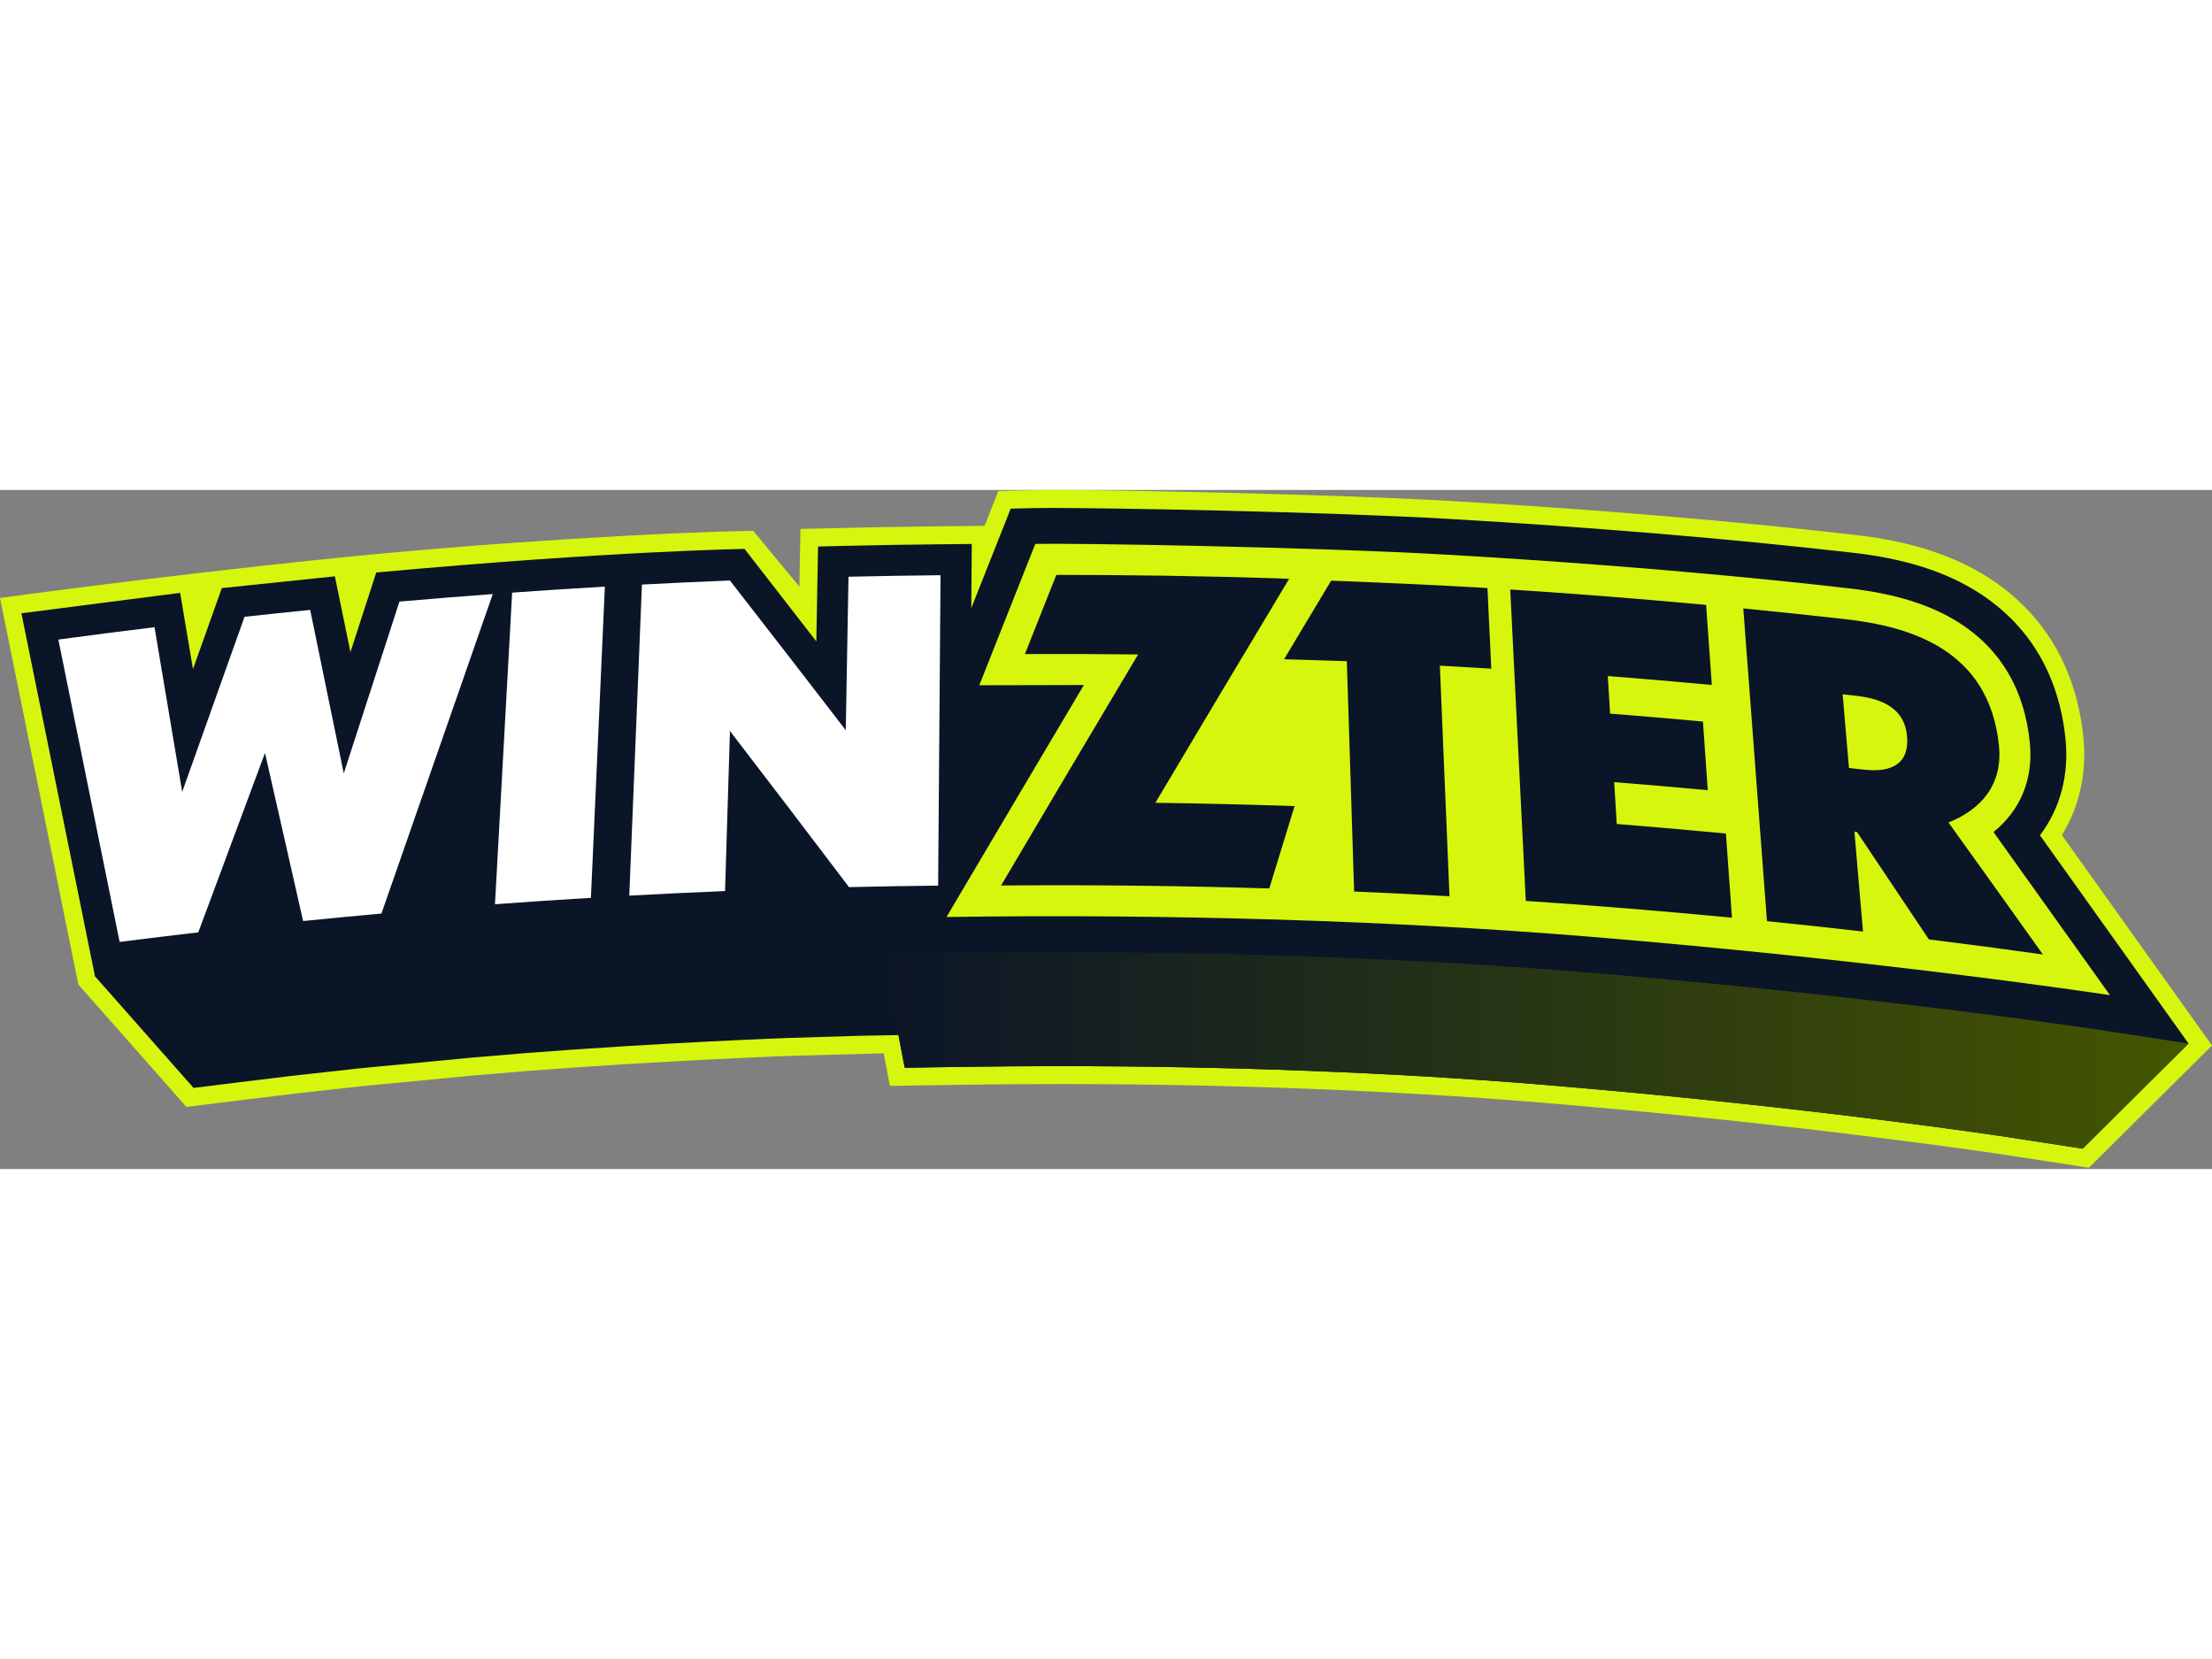 <?xml version="1.0"?>
<svg xmlns="http://www.w3.org/2000/svg" width="160" height="120" viewBox="0 0 1000 307" fill="none">
<rect x="0" y="0" width="1000" height="307" fill="#808080" stroke="none"/>
<g clip-path="url(#clip0_283_2)">
<path d="M932.12 156.03C940.14 143.12 943.49 127.9 941.83 111.63C940.26 96.25 935.87 82.35 928.78 70.31C921.53 58 911.5 47.68 898.97 39.65C882.91 29.35 862.94 23 837.92 20.24L836.09 20.03C783.06 13.97 718.97 8.63 655.64 4.98C598.49 1.7 503.05 0 474.91 0C471.67 0 451.35 0.46 451.35 0.46L445.1 16.23L424.98 16.43C411.04 16.57 396.94 16.8 383.08 17.13L361.86 17.62L361.39 43.7L340.52 18.48C303.66 18.98 221.13 23.58 146.37 31.31C68.91 39.32 0 48.84 0 48.84L35.42 223.59L84.28 278.92C84.28 278.92 121.57 274.26 132.04 273.04L163.39 269.56L214.35 264.68L237.96 262.7C298.62 257.97 356.53 255.86 357.11 255.84L399.51 254.68L402.31 269.4L435.22 268.91C449.64 268.69 464.37 268.58 479 268.58C554.54 268.58 629.26 271.43 695.07 276.83C815.07 286.67 905.16 300.39 906.06 300.52L944.37 306.41L1000 251.15C1000 251.15 948.48 178.93 932.12 156.02V156.03Z" fill="#D6F60E"/>
<path d="M880.95 212.85C889.22 201.87 892.87 188.28 891.35 173.44C891.25 172.43 891.12 171.42 890.99 170.42C887.53 170.19 884.06 169.98 880.6 169.78C853.51 168.23 826.38 168.65 799.26 168.37C750.2 167.87 701.14 166.51 652.13 164C604.02 161.53 556.06 157.2 507.87 156.39C483.88 155.99 459.93 156.91 435.95 157.01C411.15 157.11 385.56 136.26 360.79 135.26C336.6 134.28 313.22 153.15 289.01 152.61C266.44 152.11 245.1 108.09 222.75 110.97C187.48 115.87 150.99 168.09 115.28 166.76C98.88 166.15 80.5 164.36 64.7 157.78L42.92 219.84L87.51 270.33C87.51 270.33 120.49 266.2 131.11 264.97L162.55 261.48L213.61 256.59L237.27 254.61C298.82 249.81 356.8 247.73 356.8 247.73L388.93 246.75L406.18 246.45L408.98 261.19L435.08 260.8C449.56 260.58 464.33 260.47 478.98 260.47C554.74 260.47 629.69 263.33 695.71 268.75C816.42 278.65 906.37 292.37 907.27 292.51L941.54 297.78L989.38 250.26C989.07 249.82 880.93 212.85 880.93 212.85H880.95Z" fill="#0B1528"/>
<path d="M967.09 218.98C966.75 218.5 938.22 178.52 922.23 156.14C931.39 143.97 935.44 128.91 933.76 112.47C932.31 98.26 928.28 85.47 921.79 74.44C915.19 63.23 906.04 53.83 894.59 46.49C879.61 36.88 860.78 30.93 837.03 28.32C836.6 28.27 835.96 28.2 835.17 28.11C782.28 22.07 718.36 16.74 655.17 13.1C598.18 9.82 502.99 8.13 474.91 8.13C471.73 8.13 469.29 8.15 467.64 8.19L456.91 8.45L452.96 18.43L439.1 53.42L439.32 24.42L425.06 24.56C411.15 24.7 397.09 24.93 383.26 25.25L369.82 25.56L369.05 68.45C359.65 56.3 336.6 26.66 336.6 26.66C336.6 26.66 277.64 27.49 170.1 37.31C170.1 37.31 161.38 64.2 158.43 73.3C156.92 65.98 151.39 39.04 151.39 39.04L100.28 44.37C100.28 44.37 90.64 71.45 87.24 81C86.04 73.88 81.44 46.52 81.44 46.52L9.68 55.76L42.94 219.84L55.85 218.2C67.58 216.71 79.49 215.27 91.26 213.9L99.79 212.91C99.79 212.91 111.98 180.1 116.54 167.83C118.8 177.81 126.1 210.03 126.1 210.03L182.69 204.62C182.69 204.62 204.41 142.2 213.7 115.54L208.91 202.42C277.12 197.1 341.38 194.79 341.38 194.79L342.79 148.71C352.72 161.71 376.99 193.71 376.99 193.71L408.97 193.2L399.21 209.71L428.13 209.28C444.17 209.04 460.54 208.92 476.78 208.92C560.74 208.92 643.79 212.09 716.97 218.1C850.75 229.08 950.43 244.28 951.42 244.43L989.4 250.27L967.09 218.99V218.98Z" fill="#0B1528"/>
<path d="M989.4 250.26L941.56 297.78L907.3 292.52C906.41 292.38 816.46 278.66 695.75 268.76C629.73 263.34 554.78 260.48 479.02 260.48C464.37 260.48 449.6 260.59 435.12 260.81L409.01 261.2L406.21 246.46L399.24 209.72L428.16 209.29C444.21 209.05 460.57 208.92 476.81 208.92C560.77 208.92 643.83 212.1 717 218.1C850.78 229.08 950.46 244.28 951.45 244.44L989.41 250.26H989.4Z" fill="url(#paint0_linear_283_2)"/>
<path d="M119.79 118.92C109.87 145.57 99.82 172.59 89.64 200C77.79 201.37 65.94 202.81 54.08 204.32C44.64 157.67 35.41 112.12 26.38 67.64C40.88 65.67 55.38 63.81 69.85 62.04C73.97 86.54 78.14 111.35 82.37 136.48C91.88 109.74 101.27 83.36 110.54 57.34C120.44 56.26 130.34 55.22 140.23 54.23C145.23 78.55 150.29 103.18 155.41 128.13C163.91 101.89 172.3 76.01 180.58 50.46C194.65 49.23 208.71 48.1 222.77 47.06C206.38 94.01 189.61 142.14 172.44 191.5C160.64 192.56 148.84 193.68 137.03 194.88C131.22 169.23 125.48 143.92 119.81 118.94L119.79 118.92Z" fill="white"/>
<path d="M231.53 46.41C245.51 45.41 259.48 44.51 273.45 43.7C271.39 89.54 269.29 136.43 267.14 184.39C252.69 185.26 238.23 186.22 223.77 187.29C226.42 139.26 229 92.32 231.53 46.41Z" fill="white"/>
<path d="M329.99 108.96C329.26 132.81 328.52 156.93 327.78 181.33C313.35 181.92 298.92 182.61 284.48 183.39C286.43 135.45 288.35 88.59 290.21 42.77C303.47 42.07 316.73 41.46 329.98 40.93C347.24 63.09 364.7 85.65 382.35 108.61C382.77 85.22 383.18 62.1 383.59 39.23C397.46 38.91 411.33 38.68 425.2 38.54C424.85 84.27 424.48 131.03 424.11 178.87C410.68 179.01 397.25 179.23 383.82 179.54C365.67 155.58 347.73 132.06 329.99 108.96Z" fill="white"/>
<path d="M901.22 154.64C913.45 144.79 919.32 130.66 917.63 114.11C915.19 90.26 904.49 72.1 885.84 60.13C873.01 51.9 856.46 46.76 835.26 44.42C826.38 43.42 757.26 35.2 654.24 29.27C592.89 25.74 484.4 23.98 468.04 24.38L442.72 88.29C442.72 88.29 486.07 88.16 489.99 88.18C475.16 113.1 427.89 193.06 427.89 193.06C528.43 191.56 630.92 194.76 718.3 201.93C854.2 213.08 953.89 228.4 953.89 228.4C953.89 228.4 912.48 170.35 901.22 154.65V154.64Z" fill="#D6F60E"/>
<path d="M674.18 80.78C673.6 68.56 673.02 56.42 672.45 44.34C650.61 43 623.61 41.88 601.79 41C595.13 52.1 580.5 76.53 580.5 76.53C588.24 76.8 601.13 77.09 608.87 77.41C609.95 111.54 611.05 146.25 612.18 181.54C626.54 182.15 640.91 182.86 655.29 183.67C653.81 148.34 652.36 113.6 650.93 79.43C658.68 79.85 666.42 80.3 674.18 80.79V80.78Z" fill="#0B1528"/>
<path d="M682.73 45C712.22 46.91 741.74 49.23 771.29 51.96C772.15 63.95 773.01 76.02 773.88 88.16C758.2 86.7 742.52 85.35 726.86 84.12C727.2 89.77 727.54 95.43 727.88 101.11C741.87 102.21 755.86 103.41 769.87 104.7C770.59 114.99 771.32 125.33 772.05 135.73C757.94 134.42 743.84 133.21 729.75 132.09C730.13 138.38 730.51 144.69 730.89 151.01C747.33 152.32 763.78 153.76 780.25 155.33C781.16 167.94 782.07 180.62 782.99 193.38C751.88 190.39 720.81 187.86 689.78 185.78C687.38 137.79 685.03 90.87 682.74 45H682.73Z" fill="#0B1528"/>
<path d="M839.53 154.66C839.14 154.62 838.75 154.57 838.35 154.53C839.63 169.46 840.92 184.49 842.22 199.63C827.74 197.97 813.27 196.4 798.81 194.94C795.16 146.74 791.6 99.63 788.11 53.56C803.3 55.05 818.49 56.64 833.7 58.35C863.64 61.65 899.24 72.18 903.68 115.54C905.52 133.56 895.24 144.58 880.87 150.33C894.97 169.96 909.19 189.85 923.56 210C906.36 207.59 889.17 205.32 872 203.18C861.09 186.84 850.26 170.66 839.52 154.65L839.53 154.66ZM833.02 92.37C833.97 103.41 834.92 114.52 835.88 125.68C838.09 125.93 840.3 126.18 842.51 126.43C855.39 127.91 863.29 123.63 862.13 111.16C861.04 99.33 851.78 94.5 839.4 93.09C837.27 92.85 835.15 92.61 833.02 92.37Z" fill="#0B1528"/>
<path d="M573.83 180.15C535.24 178.98 496.65 178.52 458.07 178.77L452.56 178.82C472.06 145.79 495.62 106.03 514.52 74.36C497.46 74.16 480.41 74.11 463.35 74.19C468.11 62.17 472.84 50.24 477.54 38.39C510.72 38.39 543.91 38.9 577.11 39.94L582.78 40.19C564.3 70.98 541.37 109.32 522.32 141.42C543.29 141.71 564.27 142.21 585.25 142.92C581.46 155.25 577.65 167.66 573.82 180.15H573.83Z" fill="#0B1528"/>
</g>
<defs>
<linearGradient id="paint0_linear_283_2" x1="399.23" y1="253.35" x2="989.4" y2="253.35" gradientUnits="userSpaceOnUse">
<stop stop-color="#0B1528"/>
<stop offset="1" stop-color="#455600"/>
</linearGradient>
<clipPath id="clip0_283_2">
<rect width="1000" height="306.42" fill="white"/>
</clipPath>
</defs>
</svg>
